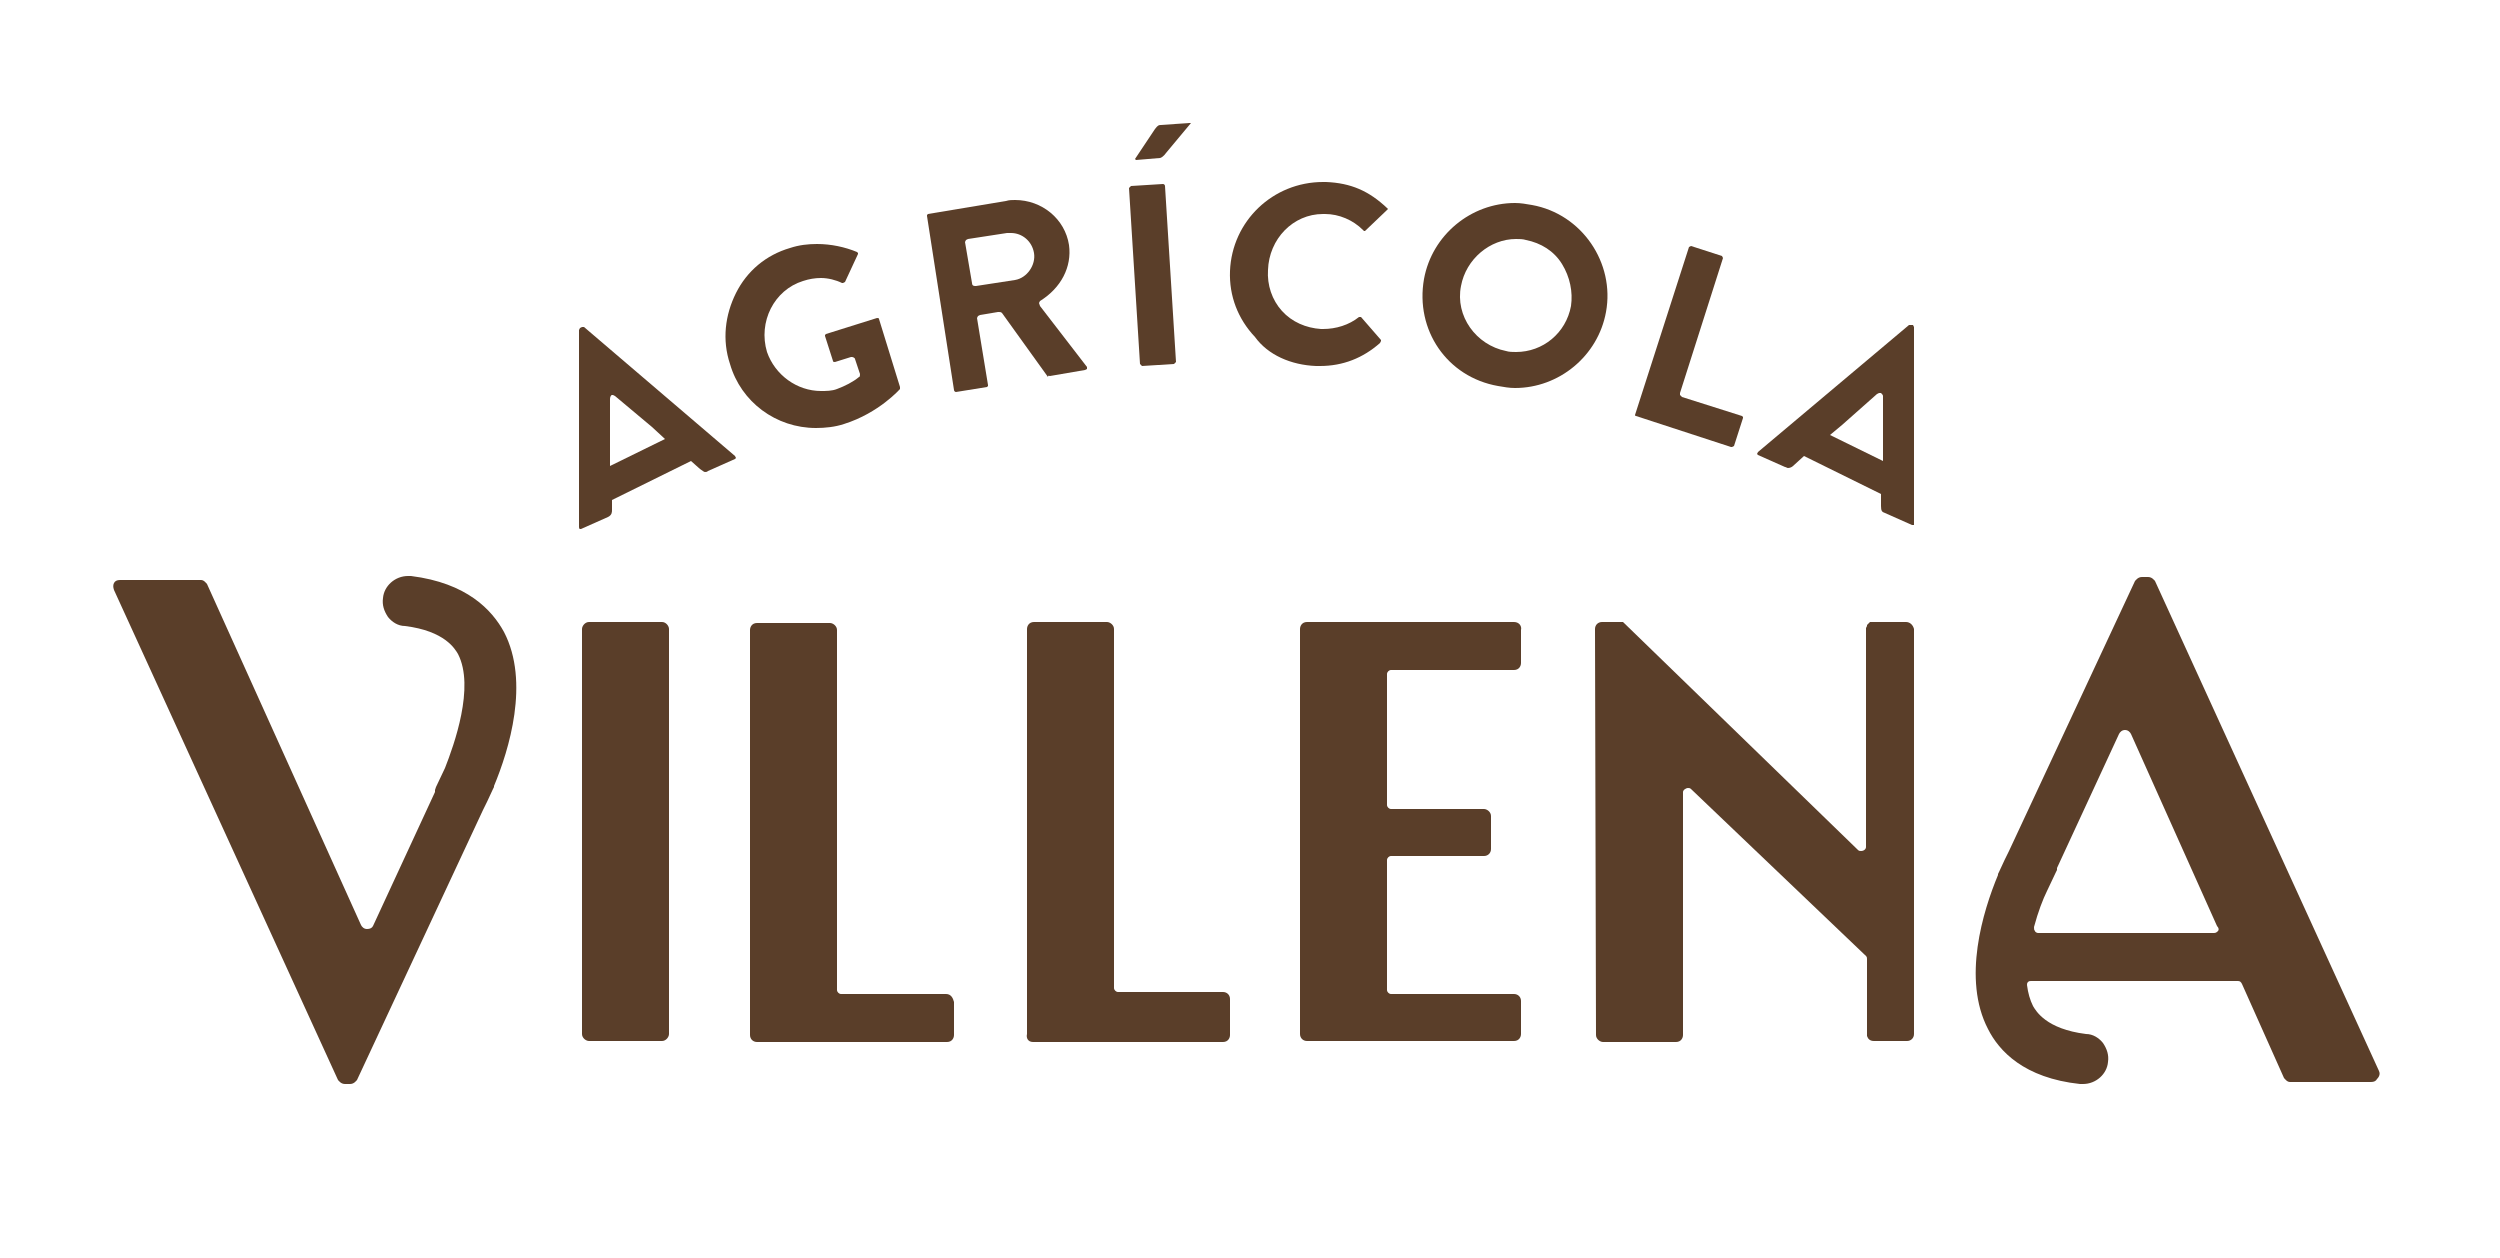 <?xml version="1.0" encoding="UTF-8"?>
<!-- Generator: Adobe Illustrator 27.0.1, SVG Export Plug-In . SVG Version: 6.00 Build 0)  -->
<svg xmlns="http://www.w3.org/2000/svg" xmlns:xlink="http://www.w3.org/1999/xlink" version="1.1" id="Capa_1" x="0px" y="0px" viewBox="0 0 250 125.8" style="enable-background:new 0 0 250 125.8;" xml:space="preserve">
<style type="text/css">
	.st0{fill:#5A3E29;}
</style>
<g>
	<path class="st0" d="M190.6,62.2h-3.3c-0.1,0-0.1,0-0.2,0l-0.1,0l-0.1,0.1l-0.1,0.1l-0.1,0.1l0,0.1l-0.1,0.2l0,0.2v21.7   c0,0.2-0.2,0.4-0.5,0.4c-0.1,0-0.2,0-0.3-0.1l-23.5-22.8h-2.1c-0.4,0-0.7,0.3-0.7,0.7l0.1,40.6c0,0.4,0.4,0.7,0.7,0.7h7.3   c0.5,0,0.7-0.4,0.7-0.7V79.2c0-0.2,0.3-0.4,0.5-0.4c0.1,0,0.2,0,0.3,0.1l17.5,16.7c0.1,0.1,0.1,0.2,0.1,0.3v7.7   c0.1,0.3,0.3,0.5,0.7,0.5h3.3c0.4,0,0.7-0.3,0.7-0.7V62.9C191.3,62.5,191,62.2,190.6,62.2"></path>
	<path class="st0" d="M66.2,62.2h-7.3c-0.4,0-0.7,0.4-0.7,0.7v40.5c0,0.4,0.4,0.7,0.7,0.7h7.3c0.4,0,0.7-0.4,0.7-0.7V62.9   C66.9,62.6,66.6,62.2,66.2,62.2"></path>
	<path class="st0" d="M94.6,99.4H84.1c-0.2,0-0.4-0.2-0.4-0.4v-36c0-0.4-0.4-0.7-0.7-0.7h-7.3c-0.5,0-0.7,0.4-0.7,0.7v40.5   c0,0.4,0.3,0.7,0.7,0.7h19c0.5,0,0.7-0.4,0.7-0.7v-3.3C95.3,99.8,95.1,99.4,94.6,99.4"></path>
	<path class="st0" d="M103.3,104.2h19c0.5,0,0.7-0.4,0.7-0.7v-3.6c0-0.4-0.3-0.7-0.7-0.7h-10.5c-0.2,0-0.4-0.2-0.4-0.4V62.9   c0-0.4-0.4-0.7-0.7-0.7h-7.3c-0.5,0-0.7,0.4-0.7,0.7v40.5C102.6,103.8,102.8,104.2,103.3,104.2"></path>
	<path class="st0" d="M151.4,62.2h-20.7c-0.5,0-0.7,0.4-0.7,0.7v40.5c0,0.4,0.3,0.7,0.7,0.7h20.7c0.5,0,0.7-0.4,0.7-0.7v-3.3   c0-0.4-0.3-0.7-0.7-0.7h-12.3c-0.2,0-0.4-0.2-0.4-0.4V86c0-0.2,0.2-0.4,0.4-0.4h9.3c0.4,0,0.7-0.3,0.7-0.7v-3.3   c0-0.4-0.4-0.7-0.7-0.7h-9.3c-0.2,0-0.4-0.2-0.4-0.4V67.4c0-0.2,0.2-0.4,0.4-0.4h12.3c0.5,0,0.7-0.4,0.7-0.7v-3.3   C152.2,62.6,151.9,62.2,151.4,62.2"></path>
	<path class="st0" d="M41.1,57.6c-0.1,0-0.2,0-0.3,0c-1.3,0-2.4,1-2.5,2.2c-0.1,0.7,0.1,1.3,0.5,1.9c0.4,0.5,1,0.9,1.7,0.9   c4,0.5,5,2.3,5.3,2.8c1.7,3.3-0.4,9.1-1.3,11.4l-0.9,1.9L43.5,79l0,0.1l0,0.1l-6.2,13.4c-0.1,0.2-0.3,0.3-0.6,0.3   c-0.3,0-0.5-0.2-0.6-0.4L20.7,58.4c-0.1-0.1-0.3-0.4-0.6-0.4h-8.1c-0.3,0-0.5,0.1-0.6,0.3c-0.1,0.2-0.1,0.4,0,0.7l22.4,49   c0.1,0.1,0.3,0.4,0.7,0.4H35c0.4,0,0.6-0.3,0.7-0.4l12.6-27c0.2-0.4,0.6-1.2,1-2.1l0.1-0.2l0-0.1c1.5-3.6,3.6-10.4,1-15.4   C49.2,61,46.7,58.3,41.1,57.6"></path>
	<path class="st0" d="M237.9,107.1l-22.4-49c-0.1-0.1-0.3-0.4-0.7-0.4h-0.6c-0.4,0-0.6,0.3-0.7,0.4l-12.6,27c-0.2,0.4-0.6,1.2-1,2.1   l-0.1,0.2l0,0.1c-1.5,3.6-3.6,10.4-1,15.4c1.1,2.2,3.6,4.9,9.2,5.5c0.1,0,0.2,0,0.3,0c1.3,0,2.4-1,2.5-2.2c0.1-0.7-0.1-1.3-0.5-1.9   c-0.4-0.5-1-0.9-1.7-0.9c-4-0.5-5-2.3-5.3-2.8c-0.3-0.6-0.5-1.3-0.6-2.1c0-0.1,0-0.2,0.1-0.3c0.1-0.1,0.2-0.1,0.3-0.1h20.7   c0.2,0,0.3,0.1,0.4,0.3l4.2,9.4c0.1,0.1,0.3,0.4,0.6,0.4h8.1c0.3,0,0.5-0.1,0.6-0.3C238,107.6,238,107.3,237.9,107.1 M221.8,93.1   c-0.1,0.1-0.2,0.2-0.4,0.2h-17.6c-0.1,0-0.3-0.1-0.3-0.2c-0.1-0.1-0.1-0.2-0.1-0.4c0.4-1.5,0.9-2.8,1.3-3.6l0.9-1.9l0.1-0.2l0-0.1   l0-0.1l6.2-13.4l0,0c0.1-0.2,0.3-0.4,0.6-0.4c0.3,0,0.5,0.2,0.6,0.4l8.6,19.2C221.9,92.8,221.9,93,221.8,93.1"></path>
	<path class="st0" d="M113.6,16l2.4-0.2c0.1,0,0.4-0.2,0.6-0.5l2.5-3l-0.2,0l-2.8,0.2c-0.2,0-0.3,0-0.6,0.4l-2,3L113.6,16L113.6,16z   "></path>
	<path class="st0" d="M81.6,42.8c0.9,0,1.9-0.1,2.8-0.4c3.5-1.1,5.6-3.5,5.6-3.5l0-0.2l-2.1-6.8c0-0.1-0.1-0.1-0.2-0.1l0,0l-5.1,1.6   l-0.1,0.1l0,0.1l0.8,2.5c0,0.1,0.1,0.1,0.2,0.1l0,0l1.6-0.5l0.1,0c0.1,0,0.3,0.1,0.3,0.2l0.5,1.5c0,0.1,0,0.3-0.1,0.3   c-0.6,0.5-1.4,0.9-2.2,1.2c-0.5,0.2-1.1,0.2-1.6,0.2c-2.4,0-4.6-1.6-5.4-3.9c-0.9-3,0.7-6.2,3.6-7.1c0.6-0.2,1.2-0.3,1.8-0.3   c0.7,0,1.5,0.2,2.1,0.5l0.1,0l0.2-0.1l1.3-2.8l0-0.1l-0.1-0.1c-1.2-0.5-2.6-0.8-4-0.8c-0.9,0-1.8,0.1-2.7,0.4   c-2.4,0.7-4.3,2.3-5.4,4.5c-1.1,2.2-1.4,4.7-0.6,7.1C74.1,40.2,77.6,42.8,81.6,42.8"></path>
	<path class="st0" d="M105,37.6l3.5-0.6l0.2-0.1l0-0.2l-4.7-6.1l-0.1-0.3l0.1-0.2c2.1-1.3,3.2-3.4,2.9-5.6c-0.4-2.6-2.7-4.5-5.4-4.5   c-0.3,0-0.6,0-0.9,0.1l-7.8,1.3l-0.1,0.1l0,0.1L95.4,39c0,0.1,0.1,0.2,0.2,0.2l0,0l3.1-0.5l0.1-0.1l0-0.1l-1.1-6.7l0.1-0.2l0.2-0.1   l1.8-0.3l0.1,0c0.1,0,0.2,0,0.3,0.1l4.6,6.4C104.8,37.5,104.9,37.6,105,37.6 M101.5,28l-3.9,0.6l-0.1,0c-0.2,0-0.3-0.1-0.3-0.3   l-0.7-4.1l0.1-0.2l0.2-0.1l3.9-0.6c0.1,0,0.3,0,0.4,0c1.1,0,2.1,0.8,2.3,2C103.6,26.5,102.7,27.8,101.5,28"></path>
	<path class="st0" d="M114.2,36.6l3.2-0.2l0.1-0.1l0.1-0.1l-1.1-17.6c0-0.1-0.1-0.2-0.2-0.2l-3.2,0.2l-0.1,0.1l-0.1,0.1l1.1,17.6   L114.2,36.6z"></path>
	<path class="st0" d="M131.6,36.6c0.1,0,0.2,0,0.4,0c2.3,0,4.3-0.8,6-2.3l0.1-0.2l0-0.1l-2-2.3l-0.1,0l-0.1,0   c-1,0.8-2.3,1.2-3.6,1.2l-0.2,0c-1.5-0.1-2.9-0.7-3.9-1.8c-1-1.1-1.5-2.6-1.4-4.1c0.1-3.1,2.5-5.6,5.5-5.6l0.2,0   c1.4,0,2.8,0.6,3.8,1.6l0.1,0.1l0.1,0l2.2-2.1l0.1-0.1l-0.1-0.1c-1.8-1.7-3.6-2.5-6.1-2.6c-0.1,0-0.2,0-0.3,0c-5,0-9.1,3.9-9.3,8.9   c-0.1,2.5,0.8,4.8,2.5,6.6C126.8,35.5,129.1,36.5,131.6,36.6"></path>
	<path class="st0" d="M153.2,20.5c-0.6-0.1-1.1-0.2-1.7-0.2c-4.4,0-8.3,3.2-9.1,7.6c-0.9,5.1,2.3,9.8,7.4,10.7   c0.6,0.1,1.1,0.2,1.7,0.2c4.4,0,8.3-3.2,9.1-7.6C161.5,26.3,158.2,21.4,153.2,20.5 M157.1,30.6c-0.5,2.7-2.8,4.6-5.5,4.6   c-0.3,0-0.7,0-1-0.1c-3-0.6-5.1-3.5-4.5-6.5c0.5-2.7,2.9-4.7,5.5-4.7c0.3,0,0.7,0,1,0.1c1.5,0.3,2.8,1.1,3.6,2.4   C157,27.7,157.3,29.2,157.1,30.6"></path>
	<path class="st0" d="M163.6,41.6l9.5,3.1l0.1,0l0.2-0.1l0.9-2.8l0-0.1l-0.1-0.1l-6-1.9l-0.2-0.2l0-0.2l4.3-13.5l-0.1-0.2l-3.1-1   l-0.2,0.1l-5.4,16.8C163.5,41.5,163.5,41.6,163.6,41.6"></path>
	<path class="st0" d="M58.4,32.7l-0.1,0l-0.1,0l-0.2,0.1l-0.1,0.2l0,19.7c0,0,0,0.2,0.1,0.2l0.1,0l2.7-1.2c0.4-0.2,0.4-0.5,0.4-0.7   l0-1l7.9-3.9l0.9,0.8c0.3,0.2,0.4,0.3,0.5,0.3c0.1,0,0.2,0,0.3-0.1l2.7-1.2l0.1-0.1l-0.1-0.2L58.4,32.7z M61.2,39.5l0.1,0l0.2,0.1   l3.7,3.1l1.3,1.2l-5.5,2.7l0-1.9l0-4.8C61,39.7,61.1,39.5,61.2,39.5"></path>
	<path class="st0" d="M191,32.5l-0.1,0l-15.1,12.7l-0.1,0.2l0.1,0.1l2.7,1.2c0.1,0,0.2,0.1,0.3,0.1c0.2,0,0.4-0.1,0.5-0.2l1.1-1   l7.7,3.8l0,1.2c0,0.5,0.1,0.6,0.4,0.7l2.7,1.2l0.1,0l0.1,0l0-0.1l0-19.7l-0.1-0.2L191,32.5z M187.7,39.4l0.2-0.1l0.2,0   c0.1,0.1,0.2,0.2,0.2,0.3l0,4.8l0,1.7l-5.3-2.6l1.2-1L187.7,39.4z"></path>
</g>
</svg>
